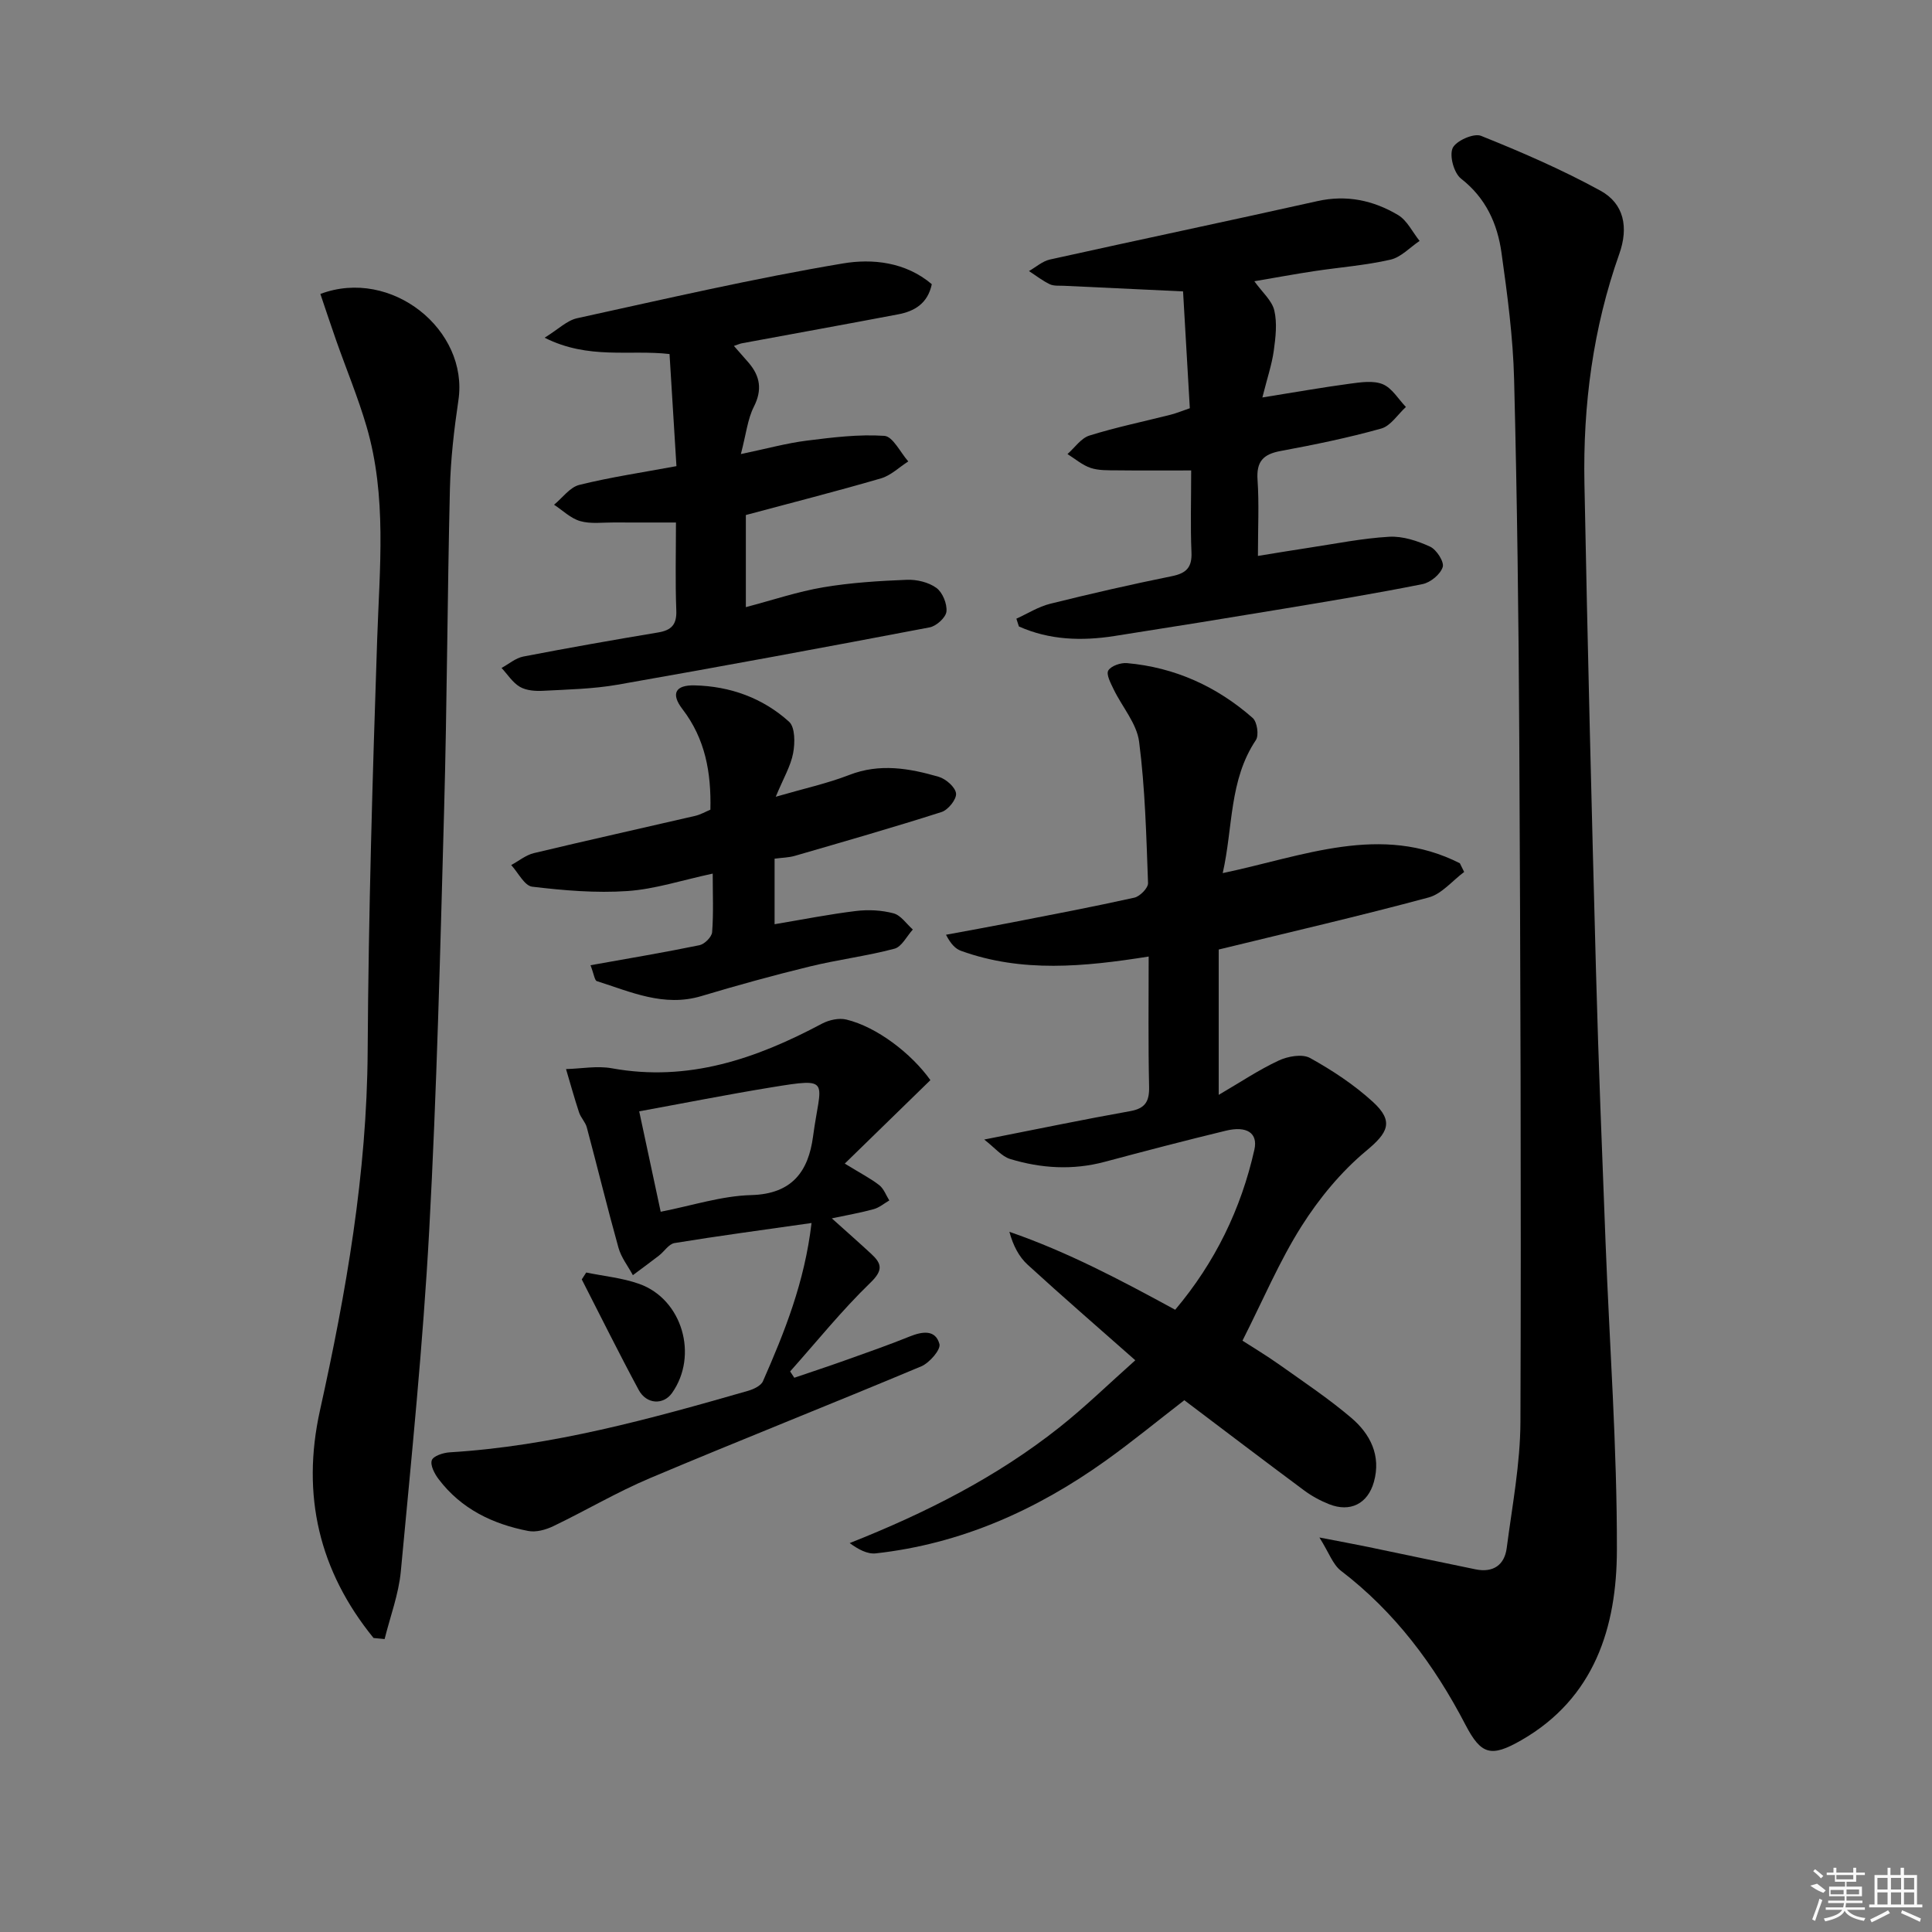 <svg enable-background="new 0 0 400 400" viewBox="0 0 400 400" xmlns="http://www.w3.org/2000/svg"><rect x="0" y="0" width="400" height="400" fill="#808080" stroke="none"/><path d="m273.17 318.32c4.26.83 7.13 1.35 9.99 1.94 7.45 1.54 14.9 3.14 22.36 4.66 3.61.73 5.97-.88 6.43-4.42 1.13-8.7 2.81-17.43 2.84-26.15.17-47.13 0-94.27-.24-141.4-.13-24.8-.44-49.59-1.07-74.38-.22-8.76-1.39-17.53-2.61-26.22-.84-6.02-3.23-11.35-8.37-15.36-1.47-1.14-2.45-4.7-1.75-6.32.66-1.5 4.37-3.15 5.87-2.55 8.41 3.37 16.78 7 24.72 11.35 4.92 2.69 5.86 7.61 3.92 13.09-5.45 15.38-7.54 31.34-7.22 47.57.65 33.73 1.49 67.45 2.4 101.17.5 18.62 1.25 37.23 1.97 55.84.82 21.26 2.4 42.52 2.35 63.78-.03 15.94-4.61 30.68-19.82 39.39-6.21 3.56-8.29 3.02-11.53-3.21-6.46-12.42-14.6-23.35-25.82-31.92-1.66-1.3-2.45-3.74-4.42-6.86z"/><path d="m237.82 198.04c-13.38 2.13-26.25 3.37-38.83-1.17-1.16-.42-2.12-1.38-3.13-3.34 4.55-.85 9.11-1.66 13.65-2.55 8.46-1.65 16.94-3.26 25.35-5.13 1.15-.26 2.86-2 2.83-3.01-.36-9.78-.6-19.6-1.85-29.28-.49-3.78-3.52-7.21-5.28-10.86-.6-1.25-1.58-3.08-1.1-3.88.58-.96 2.57-1.64 3.86-1.53 9.91.88 18.61 4.83 26.04 11.36.92.81 1.32 3.58.66 4.57-5.57 8.32-4.71 18.02-6.87 27.55 16.72-3.51 32.75-10.33 49.1-2.04.3.6.6 1.2.89 1.8-2.44 1.81-4.63 4.55-7.36 5.28-14.21 3.83-28.56 7.14-43.46 10.78v30.09c4.48-2.61 8.29-5.18 12.41-7.1 1.9-.89 4.89-1.43 6.51-.53 4.6 2.55 9.11 5.53 12.99 9.07 4.51 4.11 3.05 6.47-1.36 10.14-5.22 4.34-9.77 9.87-13.42 15.64-4.58 7.24-7.94 15.24-12.21 23.67 2.02 1.31 4.94 3.05 7.7 5.01 5.01 3.56 10.15 6.99 14.82 10.96 3.94 3.35 6.22 7.82 4.69 13.28-1.27 4.53-4.91 6.34-9.27 4.61-1.84-.73-3.64-1.71-5.22-2.89-8.26-6.13-16.44-12.36-24.76-18.64-5.61 4.33-10.84 8.63-16.34 12.56-14.29 10.2-29.94 17.2-47.55 19.15-1.76.19-3.66-.86-5.39-2.13 15.79-6.26 30.4-13.65 43.38-23.93 5.33-4.22 10.22-9 15.75-13.92-7.72-6.82-15.09-13.2-22.28-19.78-1.8-1.64-3-3.94-3.79-6.82 12.04 4.16 23.04 9.99 34.33 16.14 8.26-9.79 13.64-20.86 16.4-33.16.77-3.44-1.59-4.96-5.91-3.91-8.39 2.03-16.74 4.21-25.07 6.44-6.61 1.77-13.16 1.37-19.58-.58-1.77-.54-3.16-2.31-5.38-4.03 11.07-2.18 20.62-4.17 30.22-5.88 3.15-.56 3.98-2.04 3.92-5.05-.2-8.81-.09-17.61-.09-26.96z"/><path d="m77.34 339.13c-11.26-13.84-14.99-29.55-11.09-47.14 5.43-24.49 9.72-49.08 9.87-74.33.17-28.44 1.01-56.88 1.97-85.3.5-14.79 2.04-29.58-2.2-44.06-1.77-6.04-4.2-11.88-6.29-17.82-1.13-3.21-2.19-6.44-3.27-9.62 14.7-5.53 30.74 7.45 28.58 22-.9 6.07-1.61 12.21-1.76 18.34-.53 22.12-.59 44.26-1.2 66.38-.8 29.08-1.51 58.18-3.09 87.23-1.28 23.53-3.67 47.01-5.87 70.48-.44 4.75-2.2 9.38-3.36 14.06-.76-.08-1.53-.15-2.29-.22z"/><path d="m246.34 84.52c-.48-8.22-.95-16.3-1.4-24.19-8.48-.4-16.56-.77-24.63-1.16-1-.05-2.11.08-2.96-.32-1.52-.73-2.88-1.8-4.31-2.73 1.44-.82 2.79-2.05 4.34-2.39 18.44-4.09 36.93-7.97 55.37-12.09 6.07-1.36 11.6-.15 16.69 2.87 1.89 1.12 3 3.54 4.47 5.37-2 1.34-3.84 3.38-6.03 3.88-5.16 1.18-10.5 1.58-15.75 2.37-4.04.61-8.07 1.36-12.43 2.1 1.63 2.28 3.64 3.98 4.13 6.04.62 2.64.27 5.6-.11 8.36-.4 2.86-1.35 5.64-2.36 9.66 6.81-1.09 12.45-2.09 18.12-2.85 2.26-.3 4.85-.7 6.81.11 1.92.8 3.22 3.08 4.79 4.71-1.69 1.54-3.15 3.92-5.12 4.47-6.86 1.92-13.86 3.35-20.86 4.65-3.6.67-5 2.2-4.74 5.97.34 4.96.08 9.96.08 15.75 3.76-.61 7.08-1.17 10.41-1.67 5.58-.84 11.16-1.98 16.77-2.3 2.8-.16 5.86.85 8.47 2.05 1.33.61 2.95 3.15 2.61 4.22-.48 1.51-2.53 3.2-4.17 3.53-9.59 1.92-19.24 3.52-28.89 5.12-11.63 1.93-23.26 3.81-34.91 5.63-6.78 1.06-13.46.85-19.78-1.98-.17-.54-.35-1.08-.52-1.61 2.32-1.05 4.54-2.47 6.97-3.08 8.37-2.08 16.78-4.01 25.23-5.72 3.02-.61 4.19-1.84 4.05-4.97-.23-5.31-.06-10.63-.06-16.92-5.3 0-10.33.04-15.36-.02-1.83-.02-3.76.06-5.45-.5-1.73-.58-3.21-1.88-4.8-2.87 1.5-1.32 2.8-3.29 4.54-3.83 5.53-1.73 11.24-2.9 16.86-4.33 1.23-.32 2.44-.82 3.93-1.33z"/><path d="m154.42 106.63v19.07c5.6-1.47 10.75-3.22 16.05-4.11 5.69-.96 11.51-1.32 17.29-1.55 2.05-.08 4.5.51 6.11 1.68 1.28.93 2.25 3.3 2.08 4.9-.13 1.24-2.09 3.01-3.48 3.27-21.51 4.1-43.04 8.09-64.61 11.87-5.05.88-10.25.99-15.39 1.26-1.61.09-3.49-.04-4.82-.81-1.52-.88-2.56-2.58-3.81-3.92 1.5-.81 2.91-2.05 4.51-2.36 9.27-1.79 18.57-3.43 27.88-4.98 2.78-.46 3.91-1.62 3.79-4.59-.23-5.94-.07-11.9-.07-18.18-4.62 0-8.74.02-12.86-.01-2.33-.01-4.79.34-6.96-.28-1.97-.56-3.63-2.22-5.42-3.39 1.74-1.42 3.28-3.63 5.24-4.11 6.41-1.59 12.98-2.56 20.1-3.88-.48-7.82-.95-15.36-1.43-23.21-8.26-.95-16.75 1.21-25.86-3.38 2.83-1.75 4.62-3.57 6.71-4.03 18.31-4.01 36.59-8.25 55.07-11.35 6.01-1.01 12.92-.34 18.38 4.3-.85 4.02-3.6 5.61-7.01 6.25-10.75 2.04-21.53 3.99-32.29 5.98-.43.08-.83.27-1.67.55 1.15 1.31 2.11 2.39 3.05 3.48 2.39 2.8 2.85 5.62 1.07 9.13-1.28 2.53-1.58 5.57-2.68 9.78 5.41-1.13 9.49-2.26 13.63-2.78 5.34-.67 10.77-1.35 16.08-.99 1.76.12 3.31 3.44 4.95 5.29-1.88 1.2-3.6 2.91-5.65 3.51-9.22 2.69-18.52 5.05-27.98 7.59z"/><path d="m168.02 253.21c-10.07 1.44-19.24 2.66-28.36 4.15-1.19.19-2.13 1.75-3.23 2.6-1.78 1.38-3.6 2.7-5.4 4.05-1.02-1.89-2.42-3.66-2.98-5.67-2.31-8.27-4.34-16.63-6.56-24.93-.29-1.09-1.24-2-1.6-3.09-.98-2.97-1.81-5.98-2.7-8.98 3.17-.08 6.45-.72 9.5-.16 15.82 2.87 29.86-1.98 43.49-9.24 1.45-.77 3.52-1.23 5.06-.85 6.34 1.54 13.47 7.04 17.39 12.54-5.77 5.63-11.44 11.15-17.73 17.28 3.4 2.09 5.42 3.11 7.16 4.48.93.74 1.39 2.08 2.06 3.15-1.07.62-2.07 1.48-3.22 1.8-2.67.74-5.41 1.21-8.68 1.91 3.03 2.72 5.62 5 8.16 7.35 2.17 2.01 2.52 3.36-.15 5.95-5.93 5.73-11.14 12.22-16.64 18.39.29.44.57.87.86 1.31 3.6-1.23 7.22-2.42 10.8-3.7 4.38-1.56 8.77-3.1 13.08-4.84 2.61-1.05 5.34-1.49 6.17 1.55.32 1.16-2.06 3.9-3.75 4.62-18.67 7.84-37.51 15.27-56.17 23.15-6.85 2.89-13.3 6.72-20.01 9.94-1.56.75-3.59 1.32-5.21 1-7.37-1.43-13.89-4.57-18.55-10.73-.84-1.1-1.77-2.88-1.41-3.91.31-.89 2.37-1.56 3.7-1.64 21.2-1.29 41.5-6.91 61.76-12.73 1.15-.33 2.68-1.04 3.1-1.99 4.47-10.18 8.62-20.46 10.06-32.76zm-31.23-2.33c6.5-1.27 12.6-3.29 18.75-3.45 8.48-.23 11.83-4.93 12.79-12.12 1.55-11.66 4.1-12.27-8.67-10.18-9.06 1.48-18.07 3.27-27.32 4.96 1.57 7.36 2.98 13.94 4.45 20.79z"/><path d="m122.26 199.84c8.06-1.44 15.34-2.66 22.57-4.15 1.05-.22 2.54-1.71 2.61-2.71.3-3.9.12-7.84.12-12.11-6.36 1.36-11.95 3.22-17.64 3.61-6.54.45-13.2-.12-19.73-.9-1.61-.19-2.91-2.92-4.35-4.48 1.56-.84 3.03-2.07 4.69-2.47 11.11-2.66 22.26-5.13 33.39-7.71 1.09-.25 2.1-.84 3.16-1.28.18-7.69-1.05-14.66-5.79-20.83-2.45-3.19-1.46-5 2.5-4.91 7.37.17 14.12 2.6 19.57 7.52 1.27 1.14 1.25 4.4.85 6.51-.5 2.67-1.99 5.15-3.6 9.03 5.92-1.72 10.7-2.76 15.21-4.51 6.32-2.46 12.45-1.39 18.53.38 1.49.43 3.45 2.15 3.59 3.45.13 1.2-1.64 3.41-3 3.84-10.07 3.22-20.24 6.13-30.4 9.08-1.25.36-2.6.37-4.17.58v13.57c5.84-.98 11.33-2.07 16.87-2.74 2.55-.31 5.31-.17 7.77.49 1.52.41 2.67 2.19 3.98 3.35-1.25 1.37-2.29 3.57-3.8 3.97-5.75 1.52-11.71 2.26-17.49 3.67-7.55 1.84-15.06 3.91-22.5 6.14-7.75 2.32-14.61-.88-21.63-3.1-.46-.15-.58-1.38-1.31-3.29z"/><path d="m121.37 263.46c3.67.76 7.48 1.11 10.98 2.36 8.92 3.17 12.28 14.81 6.79 22.58-1.78 2.52-5.28 2.38-6.9-.62-4.07-7.55-7.88-15.25-11.79-22.89.31-.48.61-.96.92-1.43z"/><g fill="#fafafa"><path d="m374.8 390.4 1.4-.4c.7.5 1.3 1 1.8 1.4l-.5.5c-1.5-.6-2.1-1.1-2.7-1.5zm1 7.3-.6-.3c.5-1.4 1.1-2.8 1.5-4.3.2.1.4.2.6.3-.5 1.3-1 2.8-1.5 4.3zm-.4-10.3.4-.4c.4.3 1 .8 1.7 1.4l-.5.5c-.4-.5-1-1-1.6-1.5zm2.5.3h1.7v-1h.6v1h3.5v-1h.6v1h1.8v.5h-1.8v1.4h-2v1h3.2v2h-3.2v.9h3.3v.5h-3.4c0 .3-.1.6-.1.9h4v.5h-3.7c.7.9 1.9 1.5 3.8 1.7-.1.2-.2.4-.3.6-2.1-.4-3.5-1.1-4-2.1-.4 1-1.8 1.7-4 2.2-.1-.2-.2-.4-.3-.6 2.1-.4 3.4-1 3.8-1.8h-3.4v-.5h3.6c.1-.3.1-.6.2-.9h-3.3v-.5h3.4c0-.3 0-.6 0-.9h-3.2v-2h3.3v-1h-2.1v-1.4h-1.7v-.5zm1.1 3.5v1h2.7c0-.3 0-.4 0-.4 0-.1 0-.2 0-.2 0-.1 0-.2 0-.3h-2.7zm1.2-3v.9h3.5v-.9zm4.7 3h-2.6v.6.4h2.6z"/><path d="m393.6 386.7h.6v1.5h2.7v6.1h1.1v.6h-11v-.6h1.1v-6.1h2.7v-1.5h.6v1.5h2.1v-1.5zm-2.7 8.8.4.6c-1.2.6-2.5 1.3-3.8 1.9-.1-.2-.2-.4-.3-.6 1.2-.6 2.5-1.2 3.7-1.9zm-2.2-6.7v2.4h2.1v-2.4zm0 3v2.5h2.1v-2.5zm2.8-3v2.4h2.1v-2.4zm0 3v2.5h2.1v-2.5zm6 6.1c-1.4-.7-2.7-1.3-3.9-1.8l.2-.6c1.5.6 2.7 1.2 3.9 1.7zm-1.2-9.1h-2.1v2.4h2.1zm-2.1 3v2.5h2.1v-2.5z"/></g></svg>